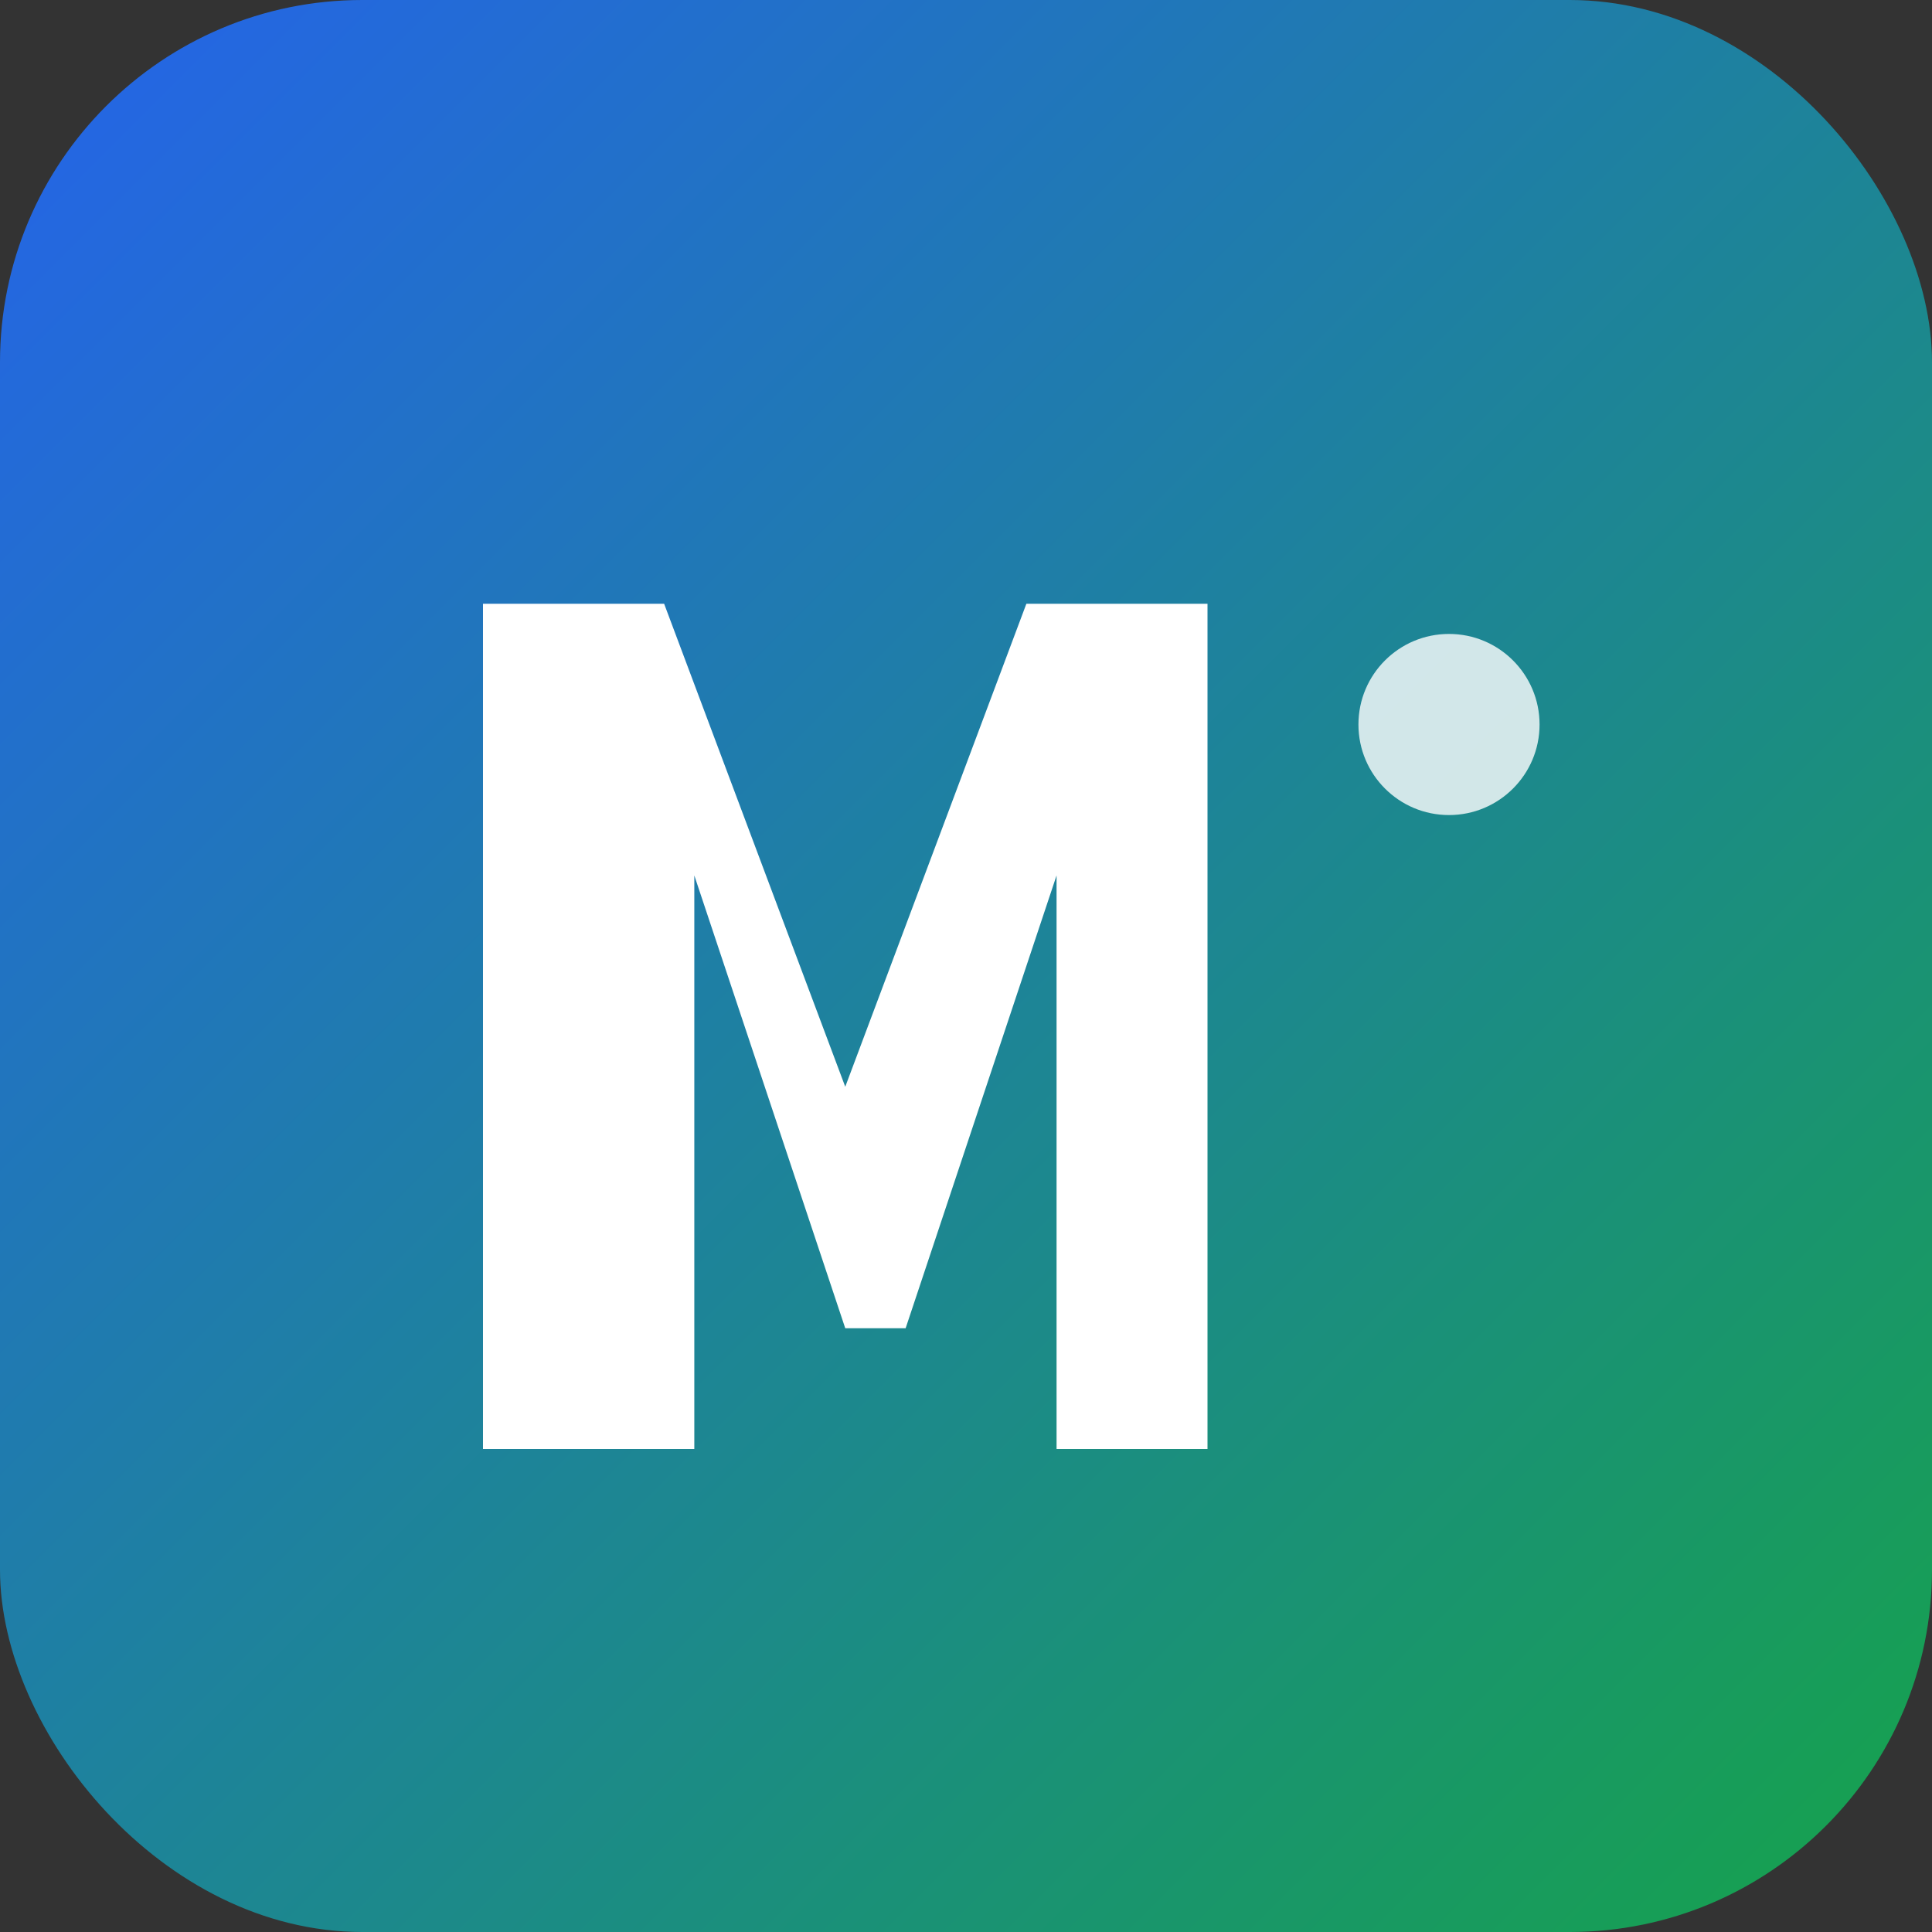 <svg xmlns="http://www.w3.org/2000/svg" width="32" height="32" viewBox="0 0 32 32">
  <rect x="0" y="0" width="32" height="32" fill="#333333" stroke="none"/>
  <defs>
    <linearGradient id="bgGradient" x1="0%" y1="0%" x2="100%" y2="100%">
      <stop offset="0%" style="stop-color:#2563eb;stop-opacity:1" />
      <stop offset="100%" style="stop-color:#16a34a;stop-opacity:1" />
    </linearGradient>
  </defs>
  
  <!-- Background rounded rectangle -->
  <rect width="32" height="32" rx="6" ry="6" fill="url(#bgGradient)"/>
  
  <!-- Letter M -->
  <path d="M8 24V10h3l3 8 3-8h3v14h-2.5V14.5L15 22h-1l-2.5-7.5V24H8z" fill="white" stroke="none"/>
  
  <!-- Small accent dot for nutrition/planning theme -->
  <circle cx="24" cy="12" r="1.5" fill="white" opacity="0.8"/>
</svg>
